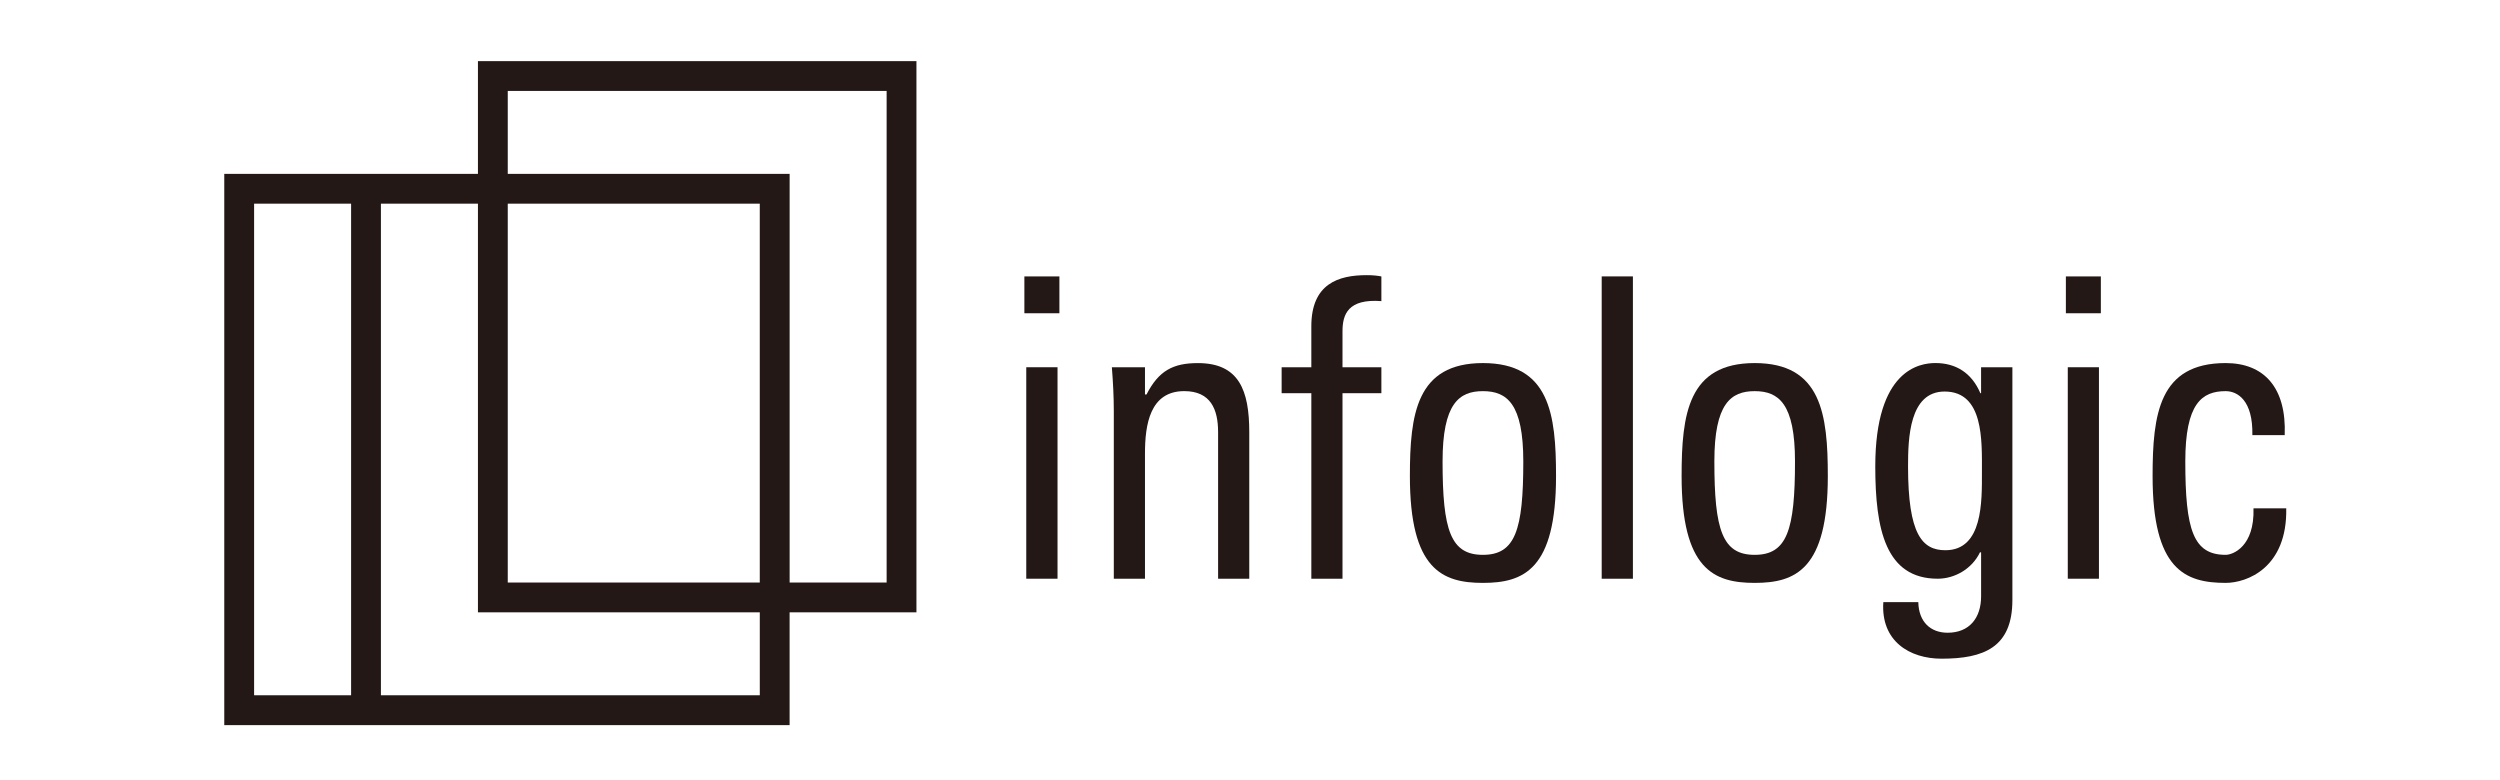 <?xml version="1.0" encoding="utf-8"?>
<!-- Generator: Adobe Illustrator 16.0.3, SVG Export Plug-In . SVG Version: 6.00 Build 0)  -->
<!DOCTYPE svg PUBLIC "-//W3C//DTD SVG 1.1//EN" "http://www.w3.org/Graphics/SVG/1.1/DTD/svg11.dtd">
<svg version="1.1" id="レイヤー_1" xmlns="http://www.w3.org/2000/svg" xmlns:xlink="http://www.w3.org/1999/xlink" x="0px"
	 y="0px" width="109px" height="34px" viewBox="0 0 109 34" enable-background="new 0 0 109 34" xml:space="preserve">
<g>
	<path fill="#231815" d="M39.958,2.664h-19.12V7.58h-4.23h-1.3h-5.53v24.035h5.53h1.3h17.819v-4.916h5.53V2.664z M15.308,30.313
		h-4.229V8.879h4.229V30.313z M33.126,30.313H16.608V8.879h4.23v17.819h12.289V30.313z M33.126,25.397H22.138V8.879h10.988V25.397z
		 M38.657,25.397h-4.229V7.58H22.138V3.965h16.519V25.397z"/>
	<g>
		<path fill="#231815" d="M44.663,12.052h1.527v1.606h-1.527V12.052z M46.108,25.232h-1.363v-9.22h1.363V25.232z"/>
		<path fill="#231815" d="M53.109,25.232v-6.39c0-0.985-0.316-1.789-1.476-1.789c-1.497,0-1.712,1.46-1.712,2.72v5.459h-1.359V17.93
			c0-0.639-0.034-1.278-0.085-1.917h1.444v1.187h0.067c0.53-1.04,1.161-1.369,2.241-1.369c1.792,0,2.239,1.187,2.239,3.013v6.39
			H53.109z"/>
		<path fill="#231815" d="M57.174,16.013v-1.789c0-1.861,1.193-2.227,2.406-2.227c0.281,0,0.449,0.019,0.648,0.055v1.077
			c-1.445-0.109-1.695,0.566-1.695,1.314v1.569h1.695v1.133h-1.695v8.087h-1.359v-8.087h-1.295v-1.133H57.174z"/>
		<path fill="#231815" d="M61.471,20.76c0-2.702,0.283-4.93,3.184-4.93c2.906,0,3.188,2.228,3.188,4.93
			c0,4.069-1.408,4.654-3.188,4.654C62.881,25.414,61.471,24.829,61.471,20.76z M66.416,20.12c0-2.519-0.713-3.066-1.762-3.066
			c-1.043,0-1.758,0.548-1.758,3.066c0,2.994,0.348,4.071,1.758,4.071C66.066,24.191,66.416,23.114,66.416,20.12z"/>
		<path fill="#231815" d="M71.195,25.232h-1.361V12.052h1.361V25.232z"/>
		<path fill="#231815" d="M73.318,20.76c0-2.702,0.283-4.93,3.186-4.93c2.906,0,3.189,2.228,3.189,4.93
			c0,4.069-1.41,4.654-3.189,4.654C74.73,25.414,73.318,24.829,73.318,20.76z M78.262,20.12c0-2.519-0.709-3.066-1.758-3.066
			c-1.043,0-1.758,0.548-1.758,3.066c0,2.994,0.35,4.071,1.758,4.071C77.916,24.191,78.262,23.114,78.262,20.12z"/>
		<path fill="#231815" d="M86.377,16.013h1.363v10.15c0,2.063-1.246,2.556-3.088,2.556c-1.395,0-2.654-0.767-2.539-2.465h1.525
			c0.018,0.857,0.531,1.333,1.277,1.333c0.947,0,1.461-0.64,1.461-1.589v-1.917h-0.049c-0.35,0.73-1.111,1.151-1.842,1.151
			c-2.273,0-2.723-2.154-2.723-4.893c0-4.235,1.943-4.51,2.623-4.51c0.881,0,1.578,0.42,1.959,1.315h0.031V16.013z M84.785,17.071
			c-1.543,0-1.594,2.045-1.594,3.269c0,2.957,0.615,3.65,1.627,3.65c1.643,0,1.594-2.136,1.594-3.413
			C86.412,19.208,86.494,17.071,84.785,17.071z"/>
		<path fill="#231815" d="M90.072,12.052h1.525v1.606h-1.525V12.052z M91.514,25.232h-1.359v-9.22h1.359V25.232z"/>
		<path fill="#231815" d="M98.203,18.971c0.031-1.516-0.648-1.917-1.164-1.917c-1.045,0-1.76,0.548-1.76,3.066
			c0,2.994,0.35,4.071,1.76,4.071c0.318,0,1.264-0.365,1.213-2.027h1.428c0.049,2.593-1.711,3.25-2.641,3.25
			c-1.775,0-3.186-0.585-3.186-4.654c0-2.702,0.281-4.93,3.186-4.93c1.678,0,2.656,1.077,2.574,3.141H98.203z"/>
	</g>
</g>
</svg>
